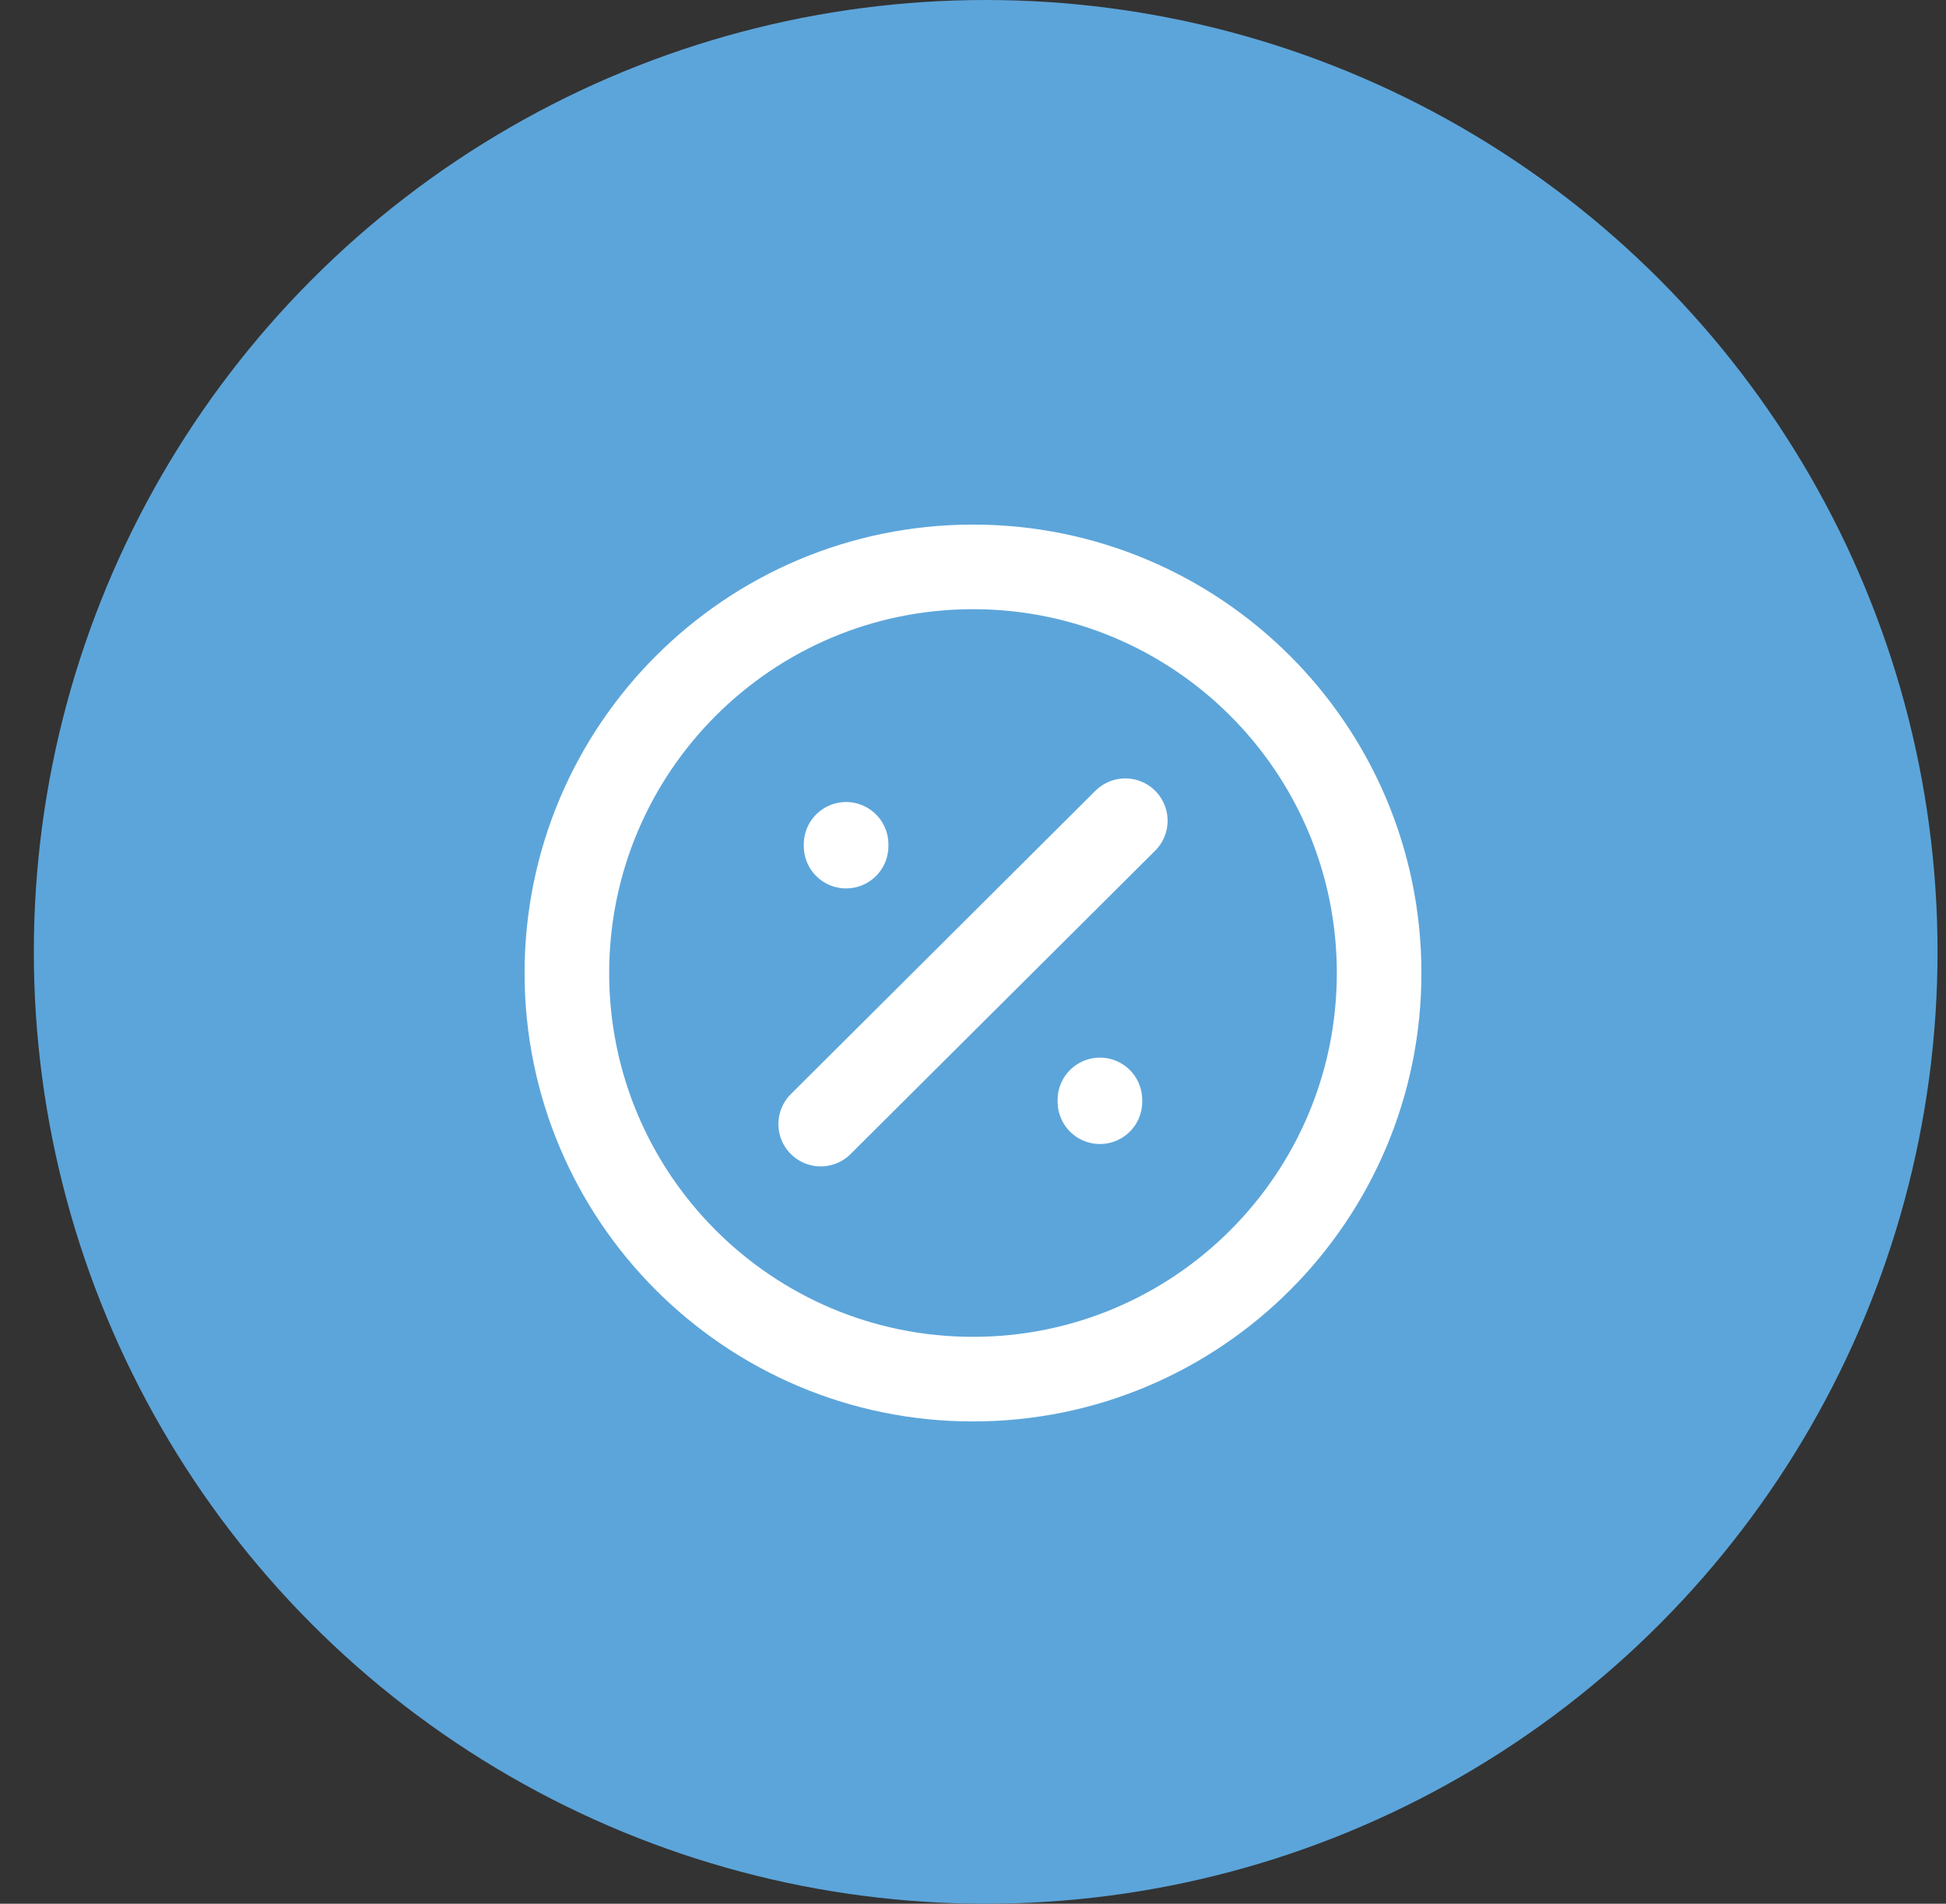 <svg width="46" height="45" viewBox="0 0 46 45" fill="none" xmlns="http://www.w3.org/2000/svg">
<rect x="0" y="0" width="46" height="45" fill="#333333" stroke="none"/>
<circle cx="23.3" cy="22.5" r="22.5" fill="#5CA5DA"/>
<path d="M26.6 19.4L19.4 26.571M26 26.042V26M20 20V19.958M32.6 23C32.6 17.698 28.302 13.4 23 13.4C17.698 13.4 13.4 17.698 13.4 23C13.4 28.302 17.698 32.6 23 32.6C28.302 32.6 32.6 28.302 32.6 23Z" stroke="white" stroke-width="2" stroke-linecap="round" stroke-linejoin="round"/>
</svg>
